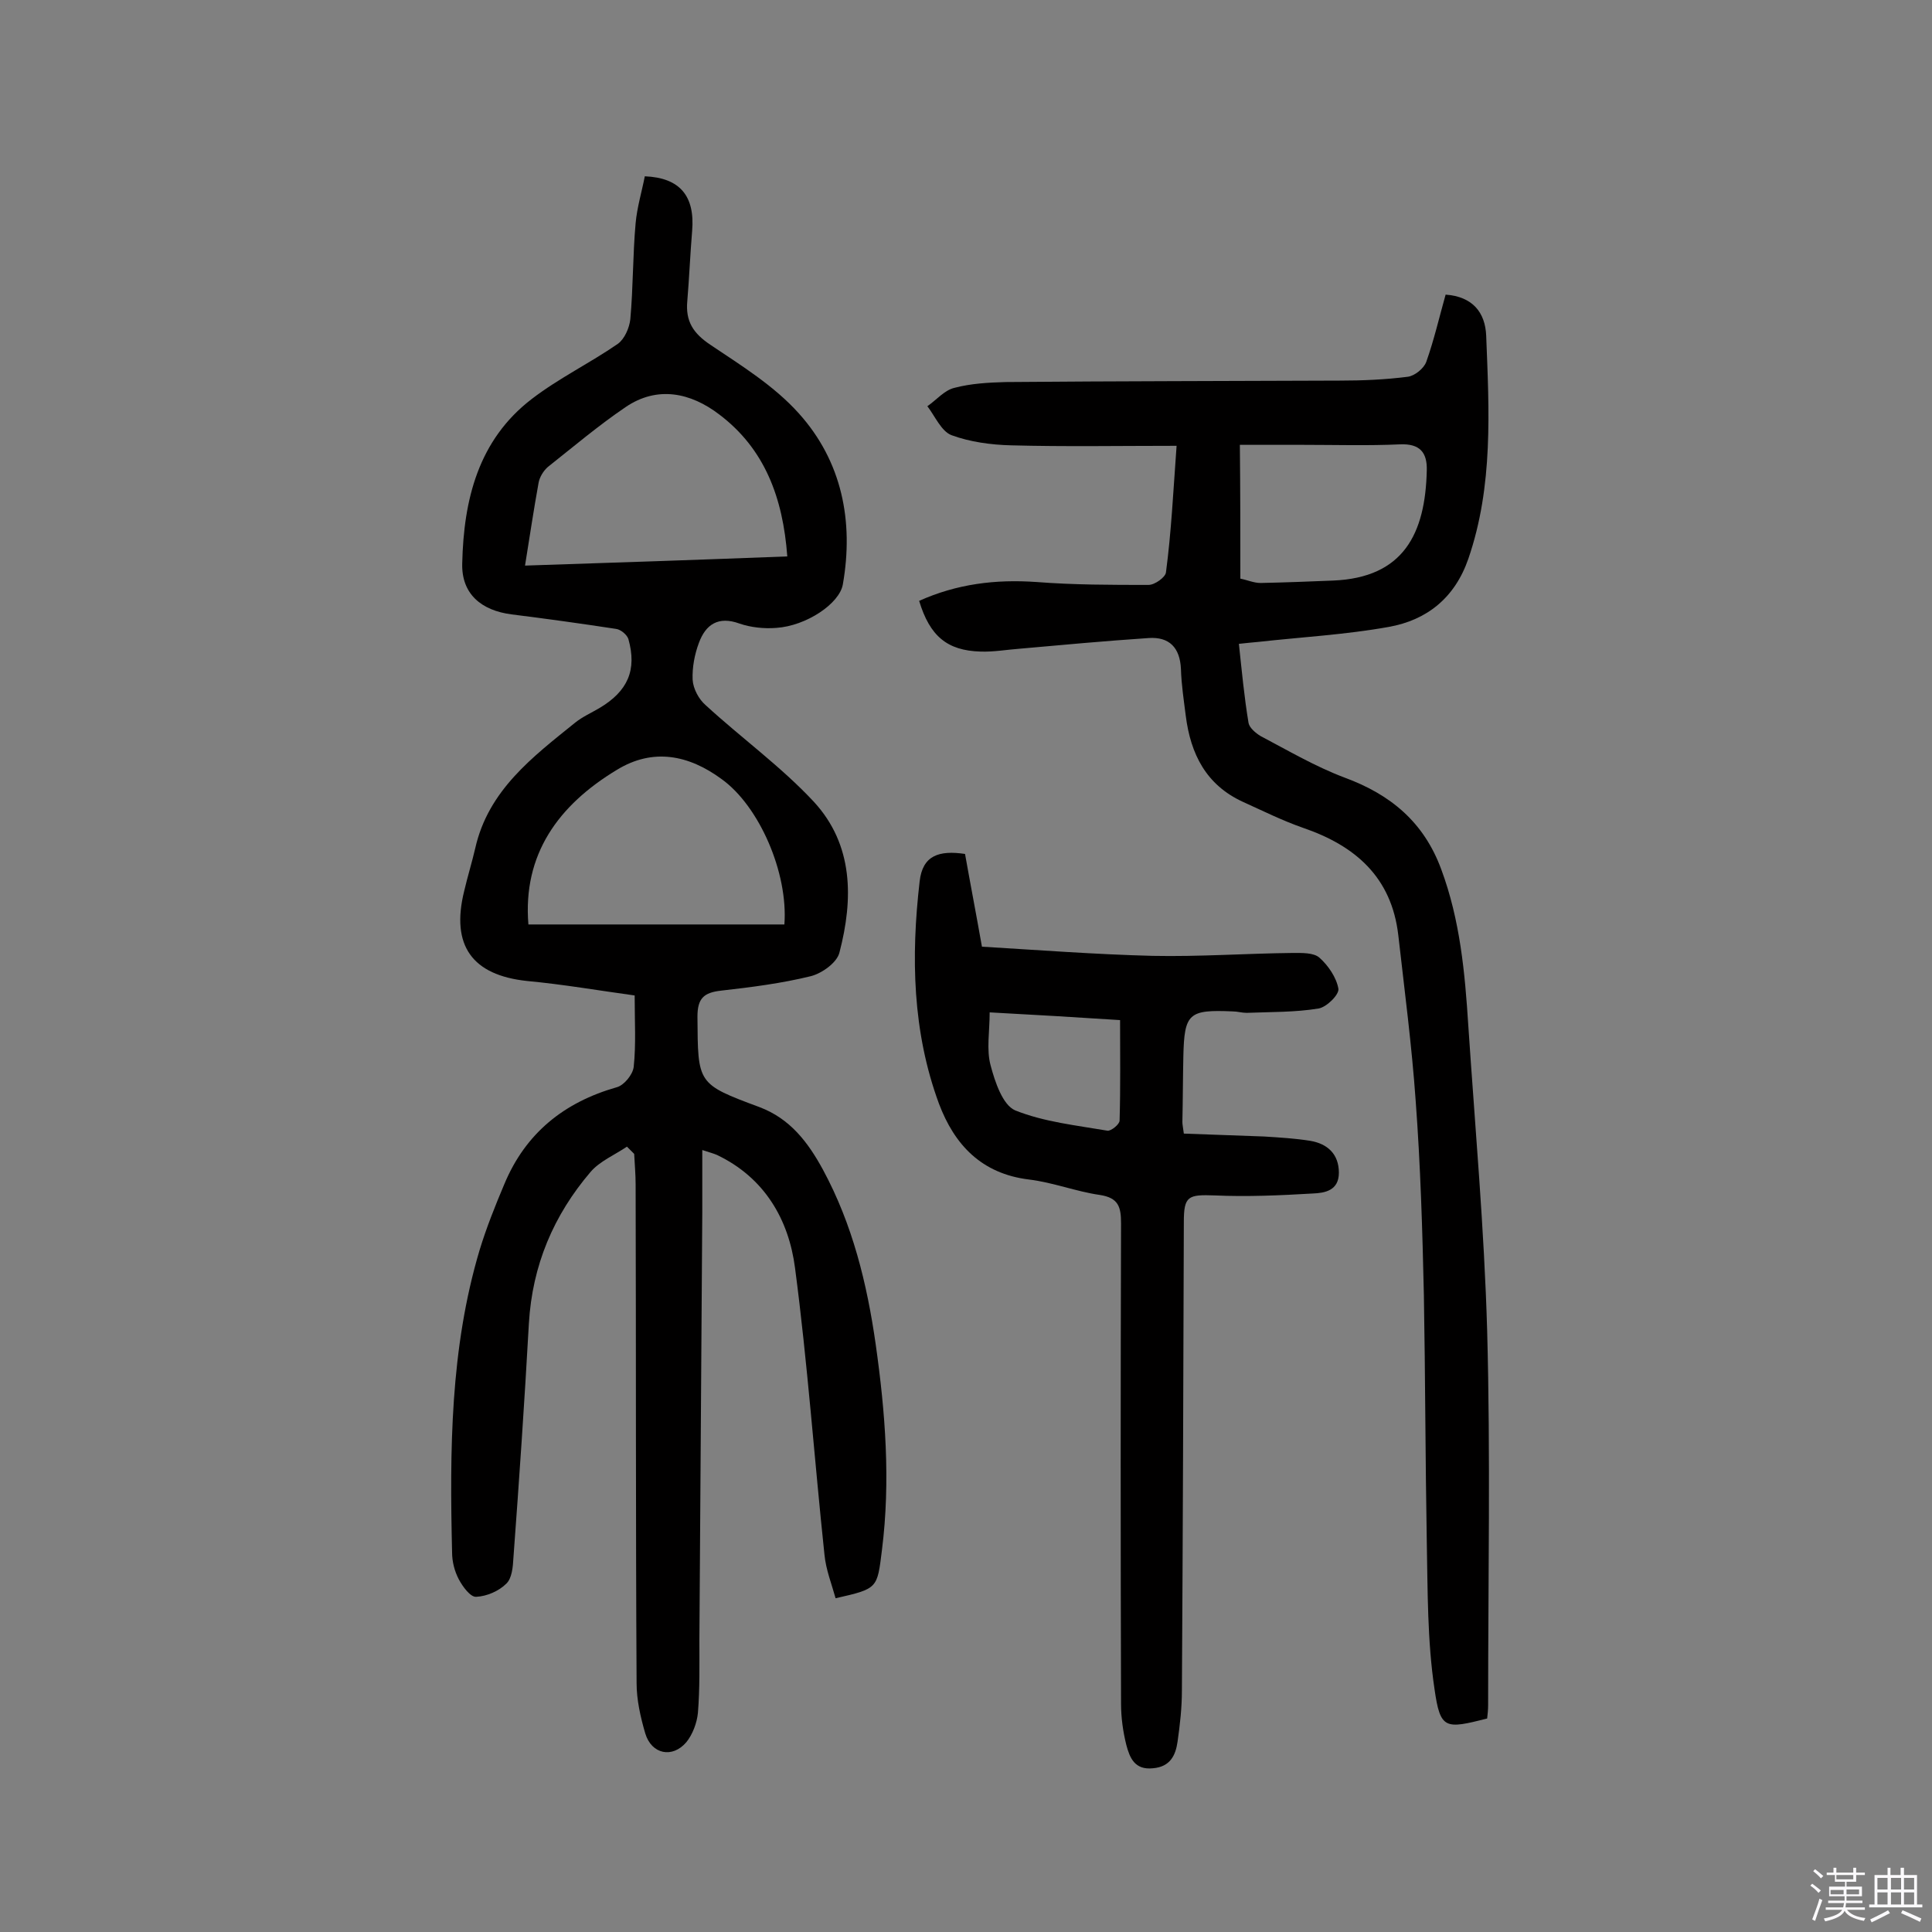 <svg enable-background="new 0 0 400 400" viewBox="0 0 400 400" xmlns="http://www.w3.org/2000/svg"><rect x="0" y="0" width="400" height="400" fill="#808080" stroke="none"/><path d="m374.8 390.4.4-.4c.7.5 1.3 1 1.8 1.4l-.5.5c-.5-.6-1.1-1.1-1.7-1.5zm1 7.3-.6-.3c.5-1.4 1.1-2.8 1.5-4.3.2.1.4.2.6.3-.5 1.3-1 2.8-1.5 4.3zm-.4-10.3.4-.4c.4.3 1 .8 1.7 1.4l-.5.5c-.4-.5-1-1-1.6-1.5zm2.5.3h1.7v-1h.6v1h3.5v-1h.6v1h1.8v.5h-1.8v1.4h-2v1h3.2v2h-3.2v.9h3.3v.5h-3.4c0 .3-.1.6-.1.9h4v.5h-3.7c.7.9 1.9 1.5 3.8 1.7-.1.2-.2.4-.3.6-2.1-.4-3.5-1.1-4-2.1-.4 1-1.8 1.7-4 2.2-.1-.2-.2-.4-.3-.6 2.1-.4 3.4-1 3.8-1.8h-3.4v-.5h3.6c.1-.3.1-.6.2-.9h-3.3v-.5h3.4c0-.3 0-.6 0-.9h-3.2v-2h3.3v-1h-2.1v-1.4h-1.7v-.5zm1.1 3.5v1h2.7c0-.3 0-.4 0-.4 0-.1 0-.2 0-.2 0-.1 0-.2 0-.3h-2.7zm1.2-3v.9h3.5v-.9zm4.7 3h-2.6v.6.4h2.6z" fill="#fbfafc"/><path d="m393.6 386.7h.6v1.5h2.7v6.1h1.1v.6h-11v-.6h1.1v-6.1h2.7v-1.5h.6v1.5h2.1v-1.5zm-2.7 8.8.4.6c-1.2.6-2.5 1.3-3.8 1.9-.1-.2-.2-.4-.3-.6 1.2-.6 2.5-1.2 3.7-1.9zm-2.2-6.7v2.4h2.1v-2.4zm0 3v2.5h2.1v-2.5zm2.8-3v2.4h2.1v-2.4zm0 3v2.5h2.1v-2.5zm6 6.1c-1.4-.7-2.7-1.3-3.9-1.8l.3-.6c1.5.6 2.7 1.2 3.9 1.7zm-1.2-9.1h-2.1v2.4h2.1zm-2.1 3v2.5h2.1v-2.5z" fill="#fbfafc"/><g fill="#010000"><path d="m129.8 237.4c-2.5 1.7-5.6 3-7.5 5.2-7.7 9-12.1 19.4-12.8 31.4-.9 16.2-2 32.3-3.2 48.5-.1 1.9-.3 4.3-1.5 5.4-1.5 1.5-4 2.6-6.2 2.7-1.2.1-2.8-2.1-3.6-3.6-.9-1.7-1.4-3.7-1.4-5.6-.5-21.1-.4-42.2 5.7-62.6 1.4-4.6 3.2-9.1 5.1-13.6 4.4-10.6 12.4-17 23.3-20.1 1.5-.4 3.3-2.6 3.5-4.2.5-4.7.2-9.4.2-14.8-7.3-1-14.8-2.3-22.3-3-11.3-1.2-15.8-7.3-13-18.6.7-3 1.6-5.9 2.3-8.9 2.7-12 11.9-18.9 20.7-26 1.5-1.2 3.3-2 5-3 5.9-3.5 7.8-7.9 6-14.3-.3-.9-1.6-2-2.6-2.1-7.2-1.1-14.4-2.1-21.6-3-6.2-.8-10.4-4.2-10.2-10.6.3-13.1 3.3-25.5 14.4-34 5.6-4.3 12-7.4 17.8-11.4 1.4-1 2.4-3.3 2.6-5.1.6-6.6.5-13.3 1.1-19.9.3-3.3 1.3-6.6 1.9-9.7 7.3.3 10.4 4.1 9.8 11.3-.4 4.8-.6 9.7-1 14.5-.4 4.2 1.2 6.7 4.8 9.1 6.4 4.3 13.2 8.5 18.3 14.2 8.9 9.9 11.4 22.3 9.1 35.4-.7 4-7.6 8.6-13.8 9-2.5.2-5.3-.1-7.6-.9-4.4-1.6-7 .2-8.4 4-.9 2.4-1.4 5.1-1.3 7.6.1 1.9 1.3 4.1 2.7 5.3 7.4 6.8 15.6 12.7 22.4 20 8.2 8.9 8.2 20.1 5.3 31.2-.5 2.1-3.6 4.3-5.9 4.9-6.1 1.5-12.4 2.3-18.6 3-3.6.4-4.9 1.6-4.9 5.4.1 13.9-.1 13.9 12.8 18.7 6.4 2.4 10.1 7.3 13.2 13 6.1 11.3 9.1 23.5 10.9 36.1 2 14.1 3.1 28.3 1.3 42.6-1 8-.8 8-9.6 10-.8-2.9-2-5.9-2.3-9-2.1-19.8-3.5-39.7-6.1-59.4-1.3-10-6.3-18.7-16.2-23.4-.7-.3-1.5-.5-3-1v12.9c-.2 29.5-.4 59.1-.6 88.6 0 5 .1 10-.3 15-.2 2.1-1.1 4.5-2.4 6.1-2.9 3.4-7.2 2.5-8.5-1.8-1-3.4-1.8-7-1.8-10.4-.2-34.4-.1-68.9-.2-103.3 0-2.1-.2-4.2-.3-6.3-.6-.6-1.1-1.1-1.5-1.5zm32.6-46c.8-10.7-5.2-24.5-13-30.1-6.8-5-14.2-6.5-21.7-1.9-12.1 7.3-19.5 17.5-18.3 32zm-53.7-74.3c18.4-.6 36.1-1.2 54.3-1.9-.9-12.2-4.7-22.3-14.1-29.4-5.9-4.5-12.8-6-19.4-1.5-5.6 3.8-10.8 8.2-16.1 12.4-.9.8-1.7 2.1-1.9 3.3-1 5.5-1.8 10.9-2.8 17.1z"/><path d="m243.6 92.3c-11.9 0-23.1.2-34.3-.1-4.1-.1-8.5-.7-12.3-2.1-2.1-.8-3.4-3.9-5-6 1.9-1.3 3.5-3.3 5.6-3.8 3.4-.9 7-1.1 10.6-1.2 23.1-.2 46.1-.2 69.2-.3 4.7 0 9.4-.2 14.1-.8 1.4-.2 3.3-1.7 3.8-3.1 1.6-4.5 2.7-9.3 4-13.9 5.6.4 8.2 3.7 8.4 8.5.6 15.5 1.5 31.1-3.7 46.2-2.8 8.1-8.6 12.7-16.5 14.1-8.9 1.6-18 2.1-27 3.1-1.1.1-2.2.2-4 .4.6 5.6 1.1 11 2 16.4.2 1 1.5 2.1 2.5 2.7 5.7 3 11.3 6.3 17.4 8.6 9.5 3.5 16.4 9.2 20 19 3.9 10.5 4.9 21.4 5.6 32.4 1.4 21 3.3 42 3.9 63.1.7 25.8.2 51.7.2 77.5 0 1-.1 1.9-.2 2.8-8.7 2.2-9.7 2.3-10.9-6.1-1.5-10-1.4-20.3-1.6-30.5-.3-17-.3-34-.6-51-.3-13.5-.7-26.9-1.7-40.3-.8-11.4-2.3-22.8-3.6-34.3-1.4-12-8.9-18.5-19.7-22.2-4.3-1.5-8.3-3.5-12.5-5.4-7.6-3.5-10.8-9.9-11.8-17.8-.4-3.2-.9-6.4-1-9.7-.2-4.4-2.4-6.7-6.7-6.4-8.9.6-17.7 1.4-26.6 2.2-2.7.2-5.5.7-8.2.6-6.9-.2-10.5-3.2-12.7-10.5 7.8-3.5 15.8-4.5 24.3-3.9 7.7.6 15.5.6 23.2.6 1.3 0 3.5-1.6 3.6-2.6 1.1-8.3 1.5-16.6 2.2-26.2zm13.2 27.5c1.5.3 2.8.9 4.2.9 5-.1 10-.3 15-.5 14.6-.6 19.1-9.7 19.4-22.8.1-3.7-1.4-5.6-5.6-5.4-6.6.3-13.3.1-20 .1-4.3 0-8.6 0-13.1 0 .1 9.6.1 18.5.1 27.7z"/><path d="m199.8 176.8c1.1 6.2 2.3 12.4 3.5 19.2 11.7.7 23.5 1.6 35.3 1.9 9.7.2 19.4-.5 29-.6 1.9 0 4.4-.1 5.6 1 1.8 1.6 3.5 4.1 3.9 6.4.2 1.2-2.4 3.8-4.1 4.1-4.9.8-9.9.7-14.9.9-1 0-1.9-.3-2.9-.3-9.1-.4-10 .4-10.2 9.3-.1 4.5-.1 9.1-.2 13.6 0 .5.1.9.3 2.4 5.5.2 11 .4 16.6.6 3.2.2 6.5.4 9.6.9 3.5.6 5.9 2.7 5.9 6.6 0 3.7-2.9 4.2-5.4 4.3-6.8.4-13.6.7-20.3.4-5.5-.2-6.4.1-6.4 5.5-.1 32.3-.2 64.7-.4 97 0 3.6-.4 7.1-.9 10.6-.4 2.8-1.5 5.2-5.1 5.5-3.8.4-4.8-2.2-5.5-4.8-.7-2.8-1.1-5.7-1.1-8.6-.1-33.1-.1-66.3 0-99.4 0-3.4-.5-5.3-4.4-5.9-4.9-.7-9.7-2.6-14.7-3.2-9.8-1.2-15.4-7.2-18.6-15.7-5.5-14.9-5.8-30.4-4-46 .6-5.4 4-6.5 9.4-5.7zm5.1 32.8c0 4-.7 7.7.2 11 .9 3.4 2.5 8.2 5.1 9.3 6 2.4 12.7 3.1 19.1 4.2.7.1 2.5-1.3 2.5-2.1.2-6.9.1-13.8.1-20.8-9.2-.6-17.7-1.1-27-1.6z"/></g></svg>